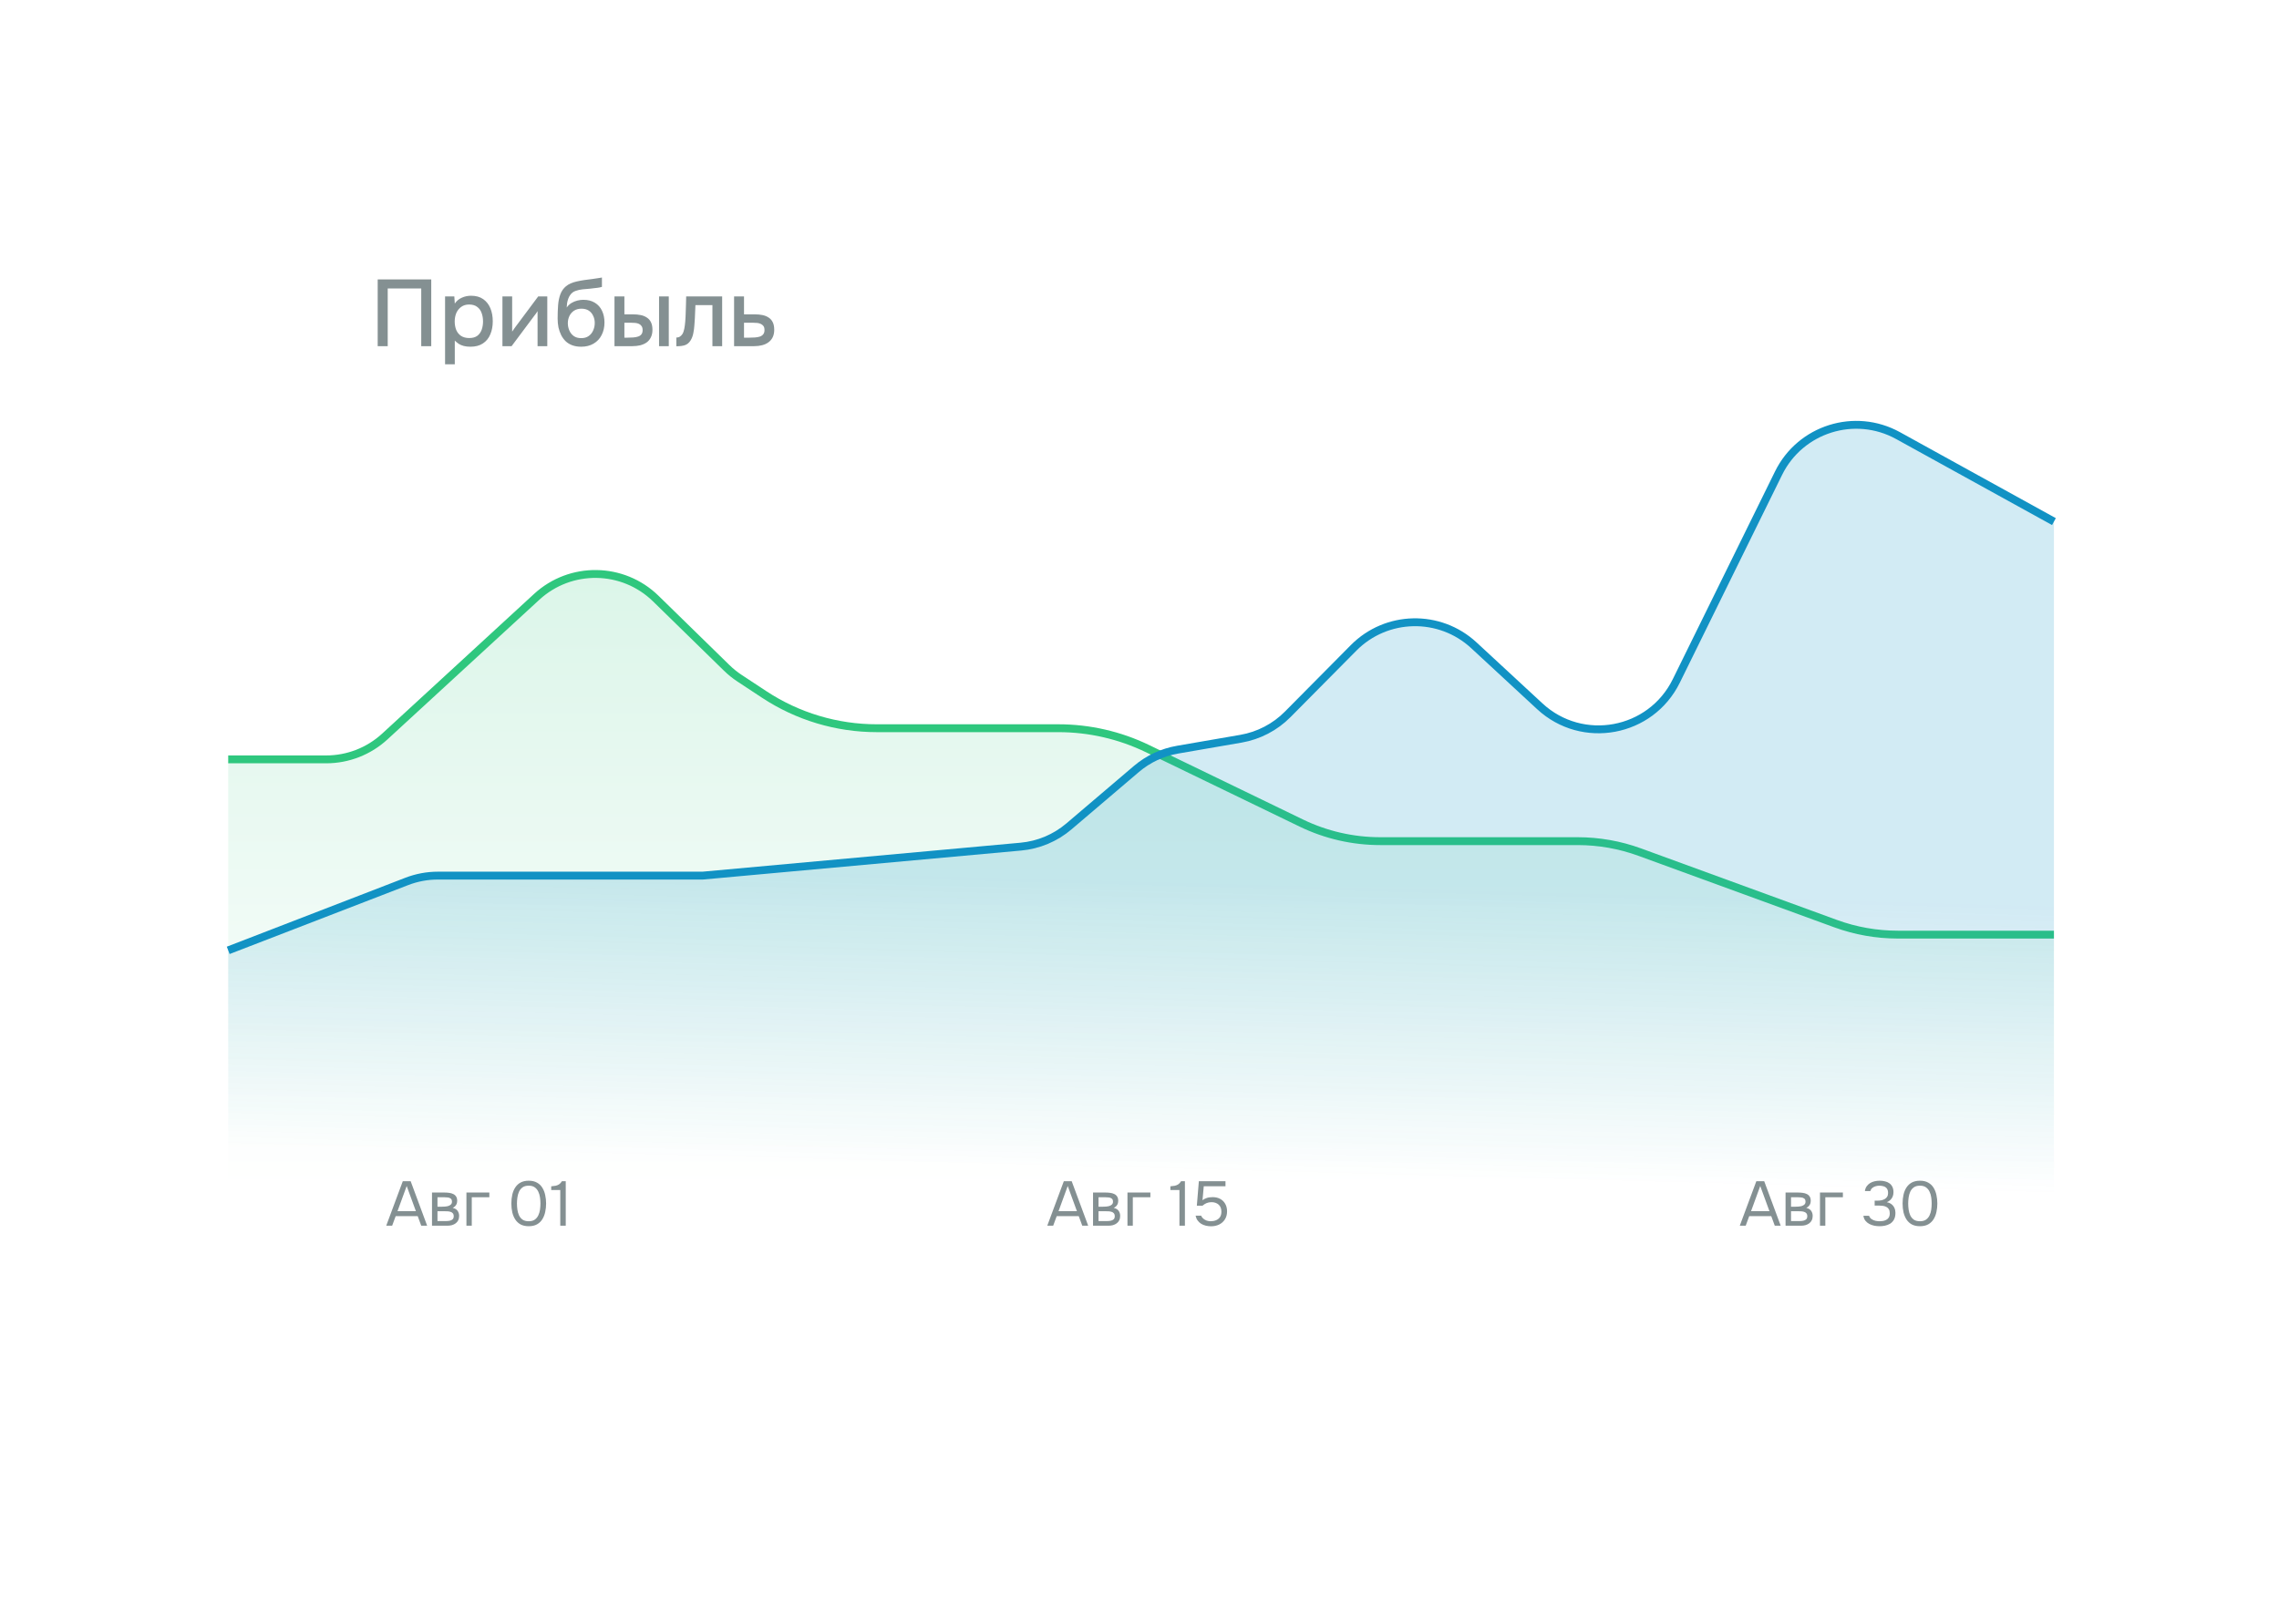 <?xml version="1.0" encoding="UTF-8"?> <svg xmlns="http://www.w3.org/2000/svg" width="181" height="129" viewBox="0 0 181 129" fill="none"><g filter="url(#filter0_d_384_2797)"><rect x="18.125" y="11.75" width="145" height="92.5" rx="11.25" fill="white"></rect></g><path d="M25.888 60.5H18.125V94.25H163.125V74.562H150.744C149.046 74.562 147.361 74.262 145.768 73.674L130.255 67.951C128.662 67.363 126.978 67.062 125.28 67.062H109.647C107.458 67.062 105.299 66.563 103.333 65.602L91.162 59.651C88.94 58.565 86.499 58 84.025 58H69.675C66.473 58 63.342 57.054 60.675 55.28L58.738 53.992C58.371 53.748 58.029 53.469 57.716 53.16L52.11 47.626C49.49 45.039 45.297 44.976 42.6 47.482L30.568 58.662C29.296 59.843 27.624 60.5 25.888 60.5Z" fill="url(#paint0_linear_384_2797)" fill-opacity="0.18"></path><path d="M18.125 60.327H25.908C27.632 60.327 29.293 59.679 30.562 58.511L42.626 47.414C45.316 44.939 49.472 45.002 52.086 47.557L57.714 53.058C58.029 53.365 58.372 53.642 58.739 53.883L60.697 55.173C63.35 56.92 66.457 57.852 69.635 57.852H84.058C86.511 57.852 88.931 58.407 91.139 59.475L103.354 65.388C105.307 66.333 107.448 66.824 109.617 66.824H125.303C126.986 66.824 128.655 67.12 130.235 67.697L145.788 73.377C147.368 73.955 149.037 74.25 150.72 74.25H163.125" stroke="#2FC77E" stroke-width="0.625"></path><path d="M30.675 97.375L31.99 93.84H32.615L33.925 97.375H33.455L33.175 96.615H31.425L31.145 97.375H30.675ZM31.57 96.22H33.03L32.3 94.22L31.57 96.22ZM34.31 97.375V94.74H35.33C35.446 94.74 35.561 94.748 35.675 94.765C35.791 94.778 35.896 94.808 35.99 94.855C36.086 94.898 36.163 94.963 36.22 95.05C36.28 95.137 36.31 95.252 36.31 95.395C36.31 95.482 36.296 95.562 36.27 95.635C36.243 95.705 36.203 95.767 36.15 95.82C36.1 95.873 36.035 95.92 35.955 95.96C36.135 96 36.265 96.078 36.345 96.195C36.425 96.312 36.465 96.445 36.465 96.595C36.465 96.728 36.44 96.845 36.39 96.945C36.343 97.042 36.276 97.122 36.19 97.185C36.106 97.248 36.008 97.297 35.895 97.33C35.785 97.36 35.666 97.375 35.54 97.375H34.31ZM34.745 97.005H35.44C35.543 97.005 35.64 96.995 35.73 96.975C35.82 96.955 35.893 96.918 35.95 96.865C36.006 96.808 36.035 96.728 36.035 96.625C36.035 96.518 36.01 96.438 35.96 96.385C35.913 96.328 35.851 96.29 35.775 96.27C35.701 96.247 35.621 96.233 35.535 96.23C35.448 96.227 35.366 96.225 35.29 96.225H34.745V97.005ZM34.745 95.865H35.11C35.176 95.865 35.253 95.862 35.34 95.855C35.43 95.848 35.516 95.833 35.6 95.81C35.686 95.783 35.756 95.743 35.81 95.69C35.866 95.637 35.895 95.563 35.895 95.47C35.895 95.347 35.86 95.262 35.79 95.215C35.723 95.165 35.643 95.137 35.55 95.13C35.456 95.12 35.37 95.115 35.29 95.115H34.745V95.865ZM37.044 97.375V94.74H38.864V95.115H37.469V97.375H37.044ZM41.992 97.415C41.745 97.415 41.534 97.37 41.357 97.28C41.184 97.187 41.042 97.058 40.932 96.895C40.822 96.728 40.74 96.537 40.687 96.32C40.637 96.1 40.612 95.863 40.612 95.61C40.612 95.357 40.637 95.122 40.687 94.905C40.737 94.685 40.817 94.493 40.927 94.33C41.037 94.163 41.179 94.033 41.352 93.94C41.529 93.847 41.742 93.8 41.992 93.8C42.255 93.8 42.475 93.852 42.652 93.955C42.832 94.055 42.974 94.192 43.077 94.365C43.184 94.538 43.259 94.733 43.302 94.95C43.349 95.163 43.372 95.383 43.372 95.61C43.372 95.837 43.349 96.058 43.302 96.275C43.259 96.488 43.184 96.682 43.077 96.855C42.974 97.025 42.832 97.162 42.652 97.265C42.475 97.365 42.255 97.415 41.992 97.415ZM41.992 97.02C42.189 97.02 42.347 96.978 42.467 96.895C42.59 96.808 42.685 96.695 42.752 96.555C42.819 96.415 42.864 96.263 42.887 96.1C42.91 95.933 42.922 95.77 42.922 95.61C42.922 95.453 42.91 95.293 42.887 95.13C42.864 94.963 42.819 94.81 42.752 94.67C42.685 94.527 42.59 94.412 42.467 94.325C42.347 94.238 42.189 94.195 41.992 94.195C41.792 94.195 41.63 94.238 41.507 94.325C41.384 94.412 41.289 94.527 41.222 94.67C41.159 94.81 41.115 94.963 41.092 95.13C41.069 95.293 41.057 95.453 41.057 95.61C41.057 95.77 41.069 95.933 41.092 96.1C41.115 96.263 41.159 96.415 41.222 96.555C41.289 96.695 41.384 96.808 41.507 96.895C41.63 96.978 41.792 97.02 41.992 97.02ZM44.497 97.375V94.54H43.777V94.245C43.911 94.235 44.029 94.22 44.132 94.2C44.236 94.177 44.327 94.138 44.407 94.085C44.491 94.028 44.564 93.947 44.627 93.84H44.932V97.375H44.497Z" fill="#849092"></path><path d="M83.175 97.375L84.49 93.84H85.115L86.425 97.375H85.955L85.675 96.615H83.925L83.645 97.375H83.175ZM84.07 96.22H85.53L84.8 94.22L84.07 96.22ZM86.81 97.375V94.74H87.83C87.946 94.74 88.061 94.748 88.175 94.765C88.291 94.778 88.396 94.808 88.49 94.855C88.586 94.898 88.663 94.963 88.72 95.05C88.78 95.137 88.81 95.252 88.81 95.395C88.81 95.482 88.796 95.562 88.77 95.635C88.743 95.705 88.703 95.767 88.65 95.82C88.6 95.873 88.535 95.92 88.455 95.96C88.635 96 88.765 96.078 88.845 96.195C88.925 96.312 88.965 96.445 88.965 96.595C88.965 96.728 88.94 96.845 88.89 96.945C88.843 97.042 88.776 97.122 88.69 97.185C88.606 97.248 88.508 97.297 88.395 97.33C88.285 97.36 88.166 97.375 88.04 97.375H86.81ZM87.245 97.005H87.94C88.043 97.005 88.14 96.995 88.23 96.975C88.32 96.955 88.393 96.918 88.45 96.865C88.506 96.808 88.535 96.728 88.535 96.625C88.535 96.518 88.51 96.438 88.46 96.385C88.413 96.328 88.351 96.29 88.275 96.27C88.201 96.247 88.121 96.233 88.035 96.23C87.948 96.227 87.866 96.225 87.79 96.225H87.245V97.005ZM87.245 95.865H87.61C87.676 95.865 87.753 95.862 87.84 95.855C87.93 95.848 88.016 95.833 88.1 95.81C88.186 95.783 88.256 95.743 88.31 95.69C88.366 95.637 88.395 95.563 88.395 95.47C88.395 95.347 88.36 95.262 88.29 95.215C88.223 95.165 88.143 95.137 88.05 95.13C87.956 95.12 87.87 95.115 87.79 95.115H87.245V95.865ZM89.544 97.375V94.74H91.364V95.115H89.969V97.375H89.544ZM93.672 97.375V94.54H92.952V94.245C93.085 94.235 93.204 94.22 93.307 94.2C93.41 94.177 93.502 94.138 93.582 94.085C93.665 94.028 93.739 93.947 93.802 93.84H94.107V97.375H93.672ZM96.184 97.42C96.037 97.42 95.895 97.403 95.759 97.37C95.625 97.337 95.504 97.287 95.394 97.22C95.284 97.15 95.19 97.062 95.114 96.955C95.037 96.848 94.984 96.722 94.954 96.575H95.394C95.43 96.668 95.489 96.748 95.569 96.815C95.649 96.882 95.739 96.933 95.839 96.97C95.942 97.003 96.044 97.02 96.144 97.02C96.307 97.02 96.452 96.993 96.579 96.94C96.709 96.887 96.812 96.805 96.889 96.695C96.965 96.582 97.004 96.437 97.004 96.26C97.004 96.017 96.93 95.83 96.784 95.7C96.637 95.57 96.447 95.505 96.214 95.505C96.074 95.505 95.944 95.53 95.824 95.58C95.707 95.63 95.6 95.698 95.504 95.785H95.054L95.214 93.84H97.329V94.24H95.604L95.504 95.35C95.594 95.277 95.704 95.218 95.834 95.175C95.964 95.128 96.124 95.105 96.314 95.105C96.54 95.105 96.739 95.152 96.909 95.245C97.082 95.338 97.215 95.47 97.309 95.64C97.405 95.807 97.454 96.005 97.454 96.235C97.454 96.482 97.397 96.693 97.284 96.87C97.174 97.047 97.022 97.183 96.829 97.28C96.639 97.373 96.424 97.42 96.184 97.42Z" fill="#849092"></path><path d="M138.175 97.375L139.49 93.84H140.115L141.425 97.375H140.955L140.675 96.615H138.925L138.645 97.375H138.175ZM139.07 96.22H140.53L139.8 94.22L139.07 96.22ZM141.81 97.375V94.74H142.83C142.946 94.74 143.061 94.748 143.175 94.765C143.291 94.778 143.396 94.808 143.49 94.855C143.586 94.898 143.663 94.963 143.72 95.05C143.78 95.137 143.81 95.252 143.81 95.395C143.81 95.482 143.796 95.562 143.77 95.635C143.743 95.705 143.703 95.767 143.65 95.82C143.6 95.873 143.535 95.92 143.455 95.96C143.635 96 143.765 96.078 143.845 96.195C143.925 96.312 143.965 96.445 143.965 96.595C143.965 96.728 143.94 96.845 143.89 96.945C143.843 97.042 143.776 97.122 143.69 97.185C143.606 97.248 143.508 97.297 143.395 97.33C143.285 97.36 143.166 97.375 143.04 97.375H141.81ZM142.245 97.005H142.94C143.043 97.005 143.14 96.995 143.23 96.975C143.32 96.955 143.393 96.918 143.45 96.865C143.506 96.808 143.535 96.728 143.535 96.625C143.535 96.518 143.51 96.438 143.46 96.385C143.413 96.328 143.351 96.29 143.275 96.27C143.201 96.247 143.121 96.233 143.035 96.23C142.948 96.227 142.866 96.225 142.79 96.225H142.245V97.005ZM142.245 95.865H142.61C142.676 95.865 142.753 95.862 142.84 95.855C142.93 95.848 143.016 95.833 143.1 95.81C143.186 95.783 143.256 95.743 143.31 95.69C143.366 95.637 143.395 95.563 143.395 95.47C143.395 95.347 143.36 95.262 143.29 95.215C143.223 95.165 143.143 95.137 143.05 95.13C142.956 95.12 142.87 95.115 142.79 95.115H142.245V95.865ZM144.544 97.375V94.74H146.364V95.115H144.969V97.375H144.544ZM149.282 97.415C149.142 97.415 149 97.402 148.857 97.375C148.717 97.345 148.585 97.298 148.462 97.235C148.342 97.172 148.239 97.087 148.152 96.98C148.069 96.873 148.015 96.742 147.992 96.585H148.442C148.482 96.698 148.549 96.787 148.642 96.85C148.735 96.913 148.839 96.958 148.952 96.985C149.069 97.008 149.18 97.02 149.287 97.02C149.364 97.02 149.447 97.013 149.537 97C149.627 96.987 149.714 96.958 149.797 96.915C149.884 96.872 149.954 96.808 150.007 96.725C150.06 96.638 150.087 96.525 150.087 96.385C150.087 96.252 150.062 96.145 150.012 96.065C149.962 95.982 149.895 95.92 149.812 95.88C149.729 95.837 149.635 95.808 149.532 95.795C149.432 95.782 149.33 95.775 149.227 95.775H148.887V95.385H149.092C149.209 95.385 149.319 95.375 149.422 95.355C149.525 95.332 149.617 95.297 149.697 95.25C149.777 95.203 149.839 95.142 149.882 95.065C149.929 94.988 149.952 94.893 149.952 94.78C149.952 94.617 149.917 94.493 149.847 94.41C149.78 94.327 149.694 94.27 149.587 94.24C149.48 94.21 149.369 94.195 149.252 94.195C149.159 94.195 149.062 94.21 148.962 94.24C148.865 94.267 148.779 94.312 148.702 94.375C148.625 94.435 148.574 94.517 148.547 94.62H148.112C148.132 94.473 148.179 94.348 148.252 94.245C148.325 94.142 148.415 94.057 148.522 93.99C148.632 93.923 148.752 93.875 148.882 93.845C149.015 93.815 149.15 93.8 149.287 93.8C149.437 93.8 149.577 93.817 149.707 93.85C149.84 93.88 149.957 93.932 150.057 94.005C150.157 94.075 150.235 94.168 150.292 94.285C150.352 94.402 150.382 94.543 150.382 94.71C150.382 94.833 150.362 94.947 150.322 95.05C150.282 95.153 150.222 95.243 150.142 95.32C150.065 95.397 149.969 95.46 149.852 95.51C150.002 95.537 150.127 95.59 150.227 95.67C150.33 95.75 150.407 95.848 150.457 95.965C150.51 96.078 150.537 96.207 150.537 96.35C150.537 96.573 150.497 96.755 150.417 96.895C150.337 97.035 150.234 97.143 150.107 97.22C149.98 97.293 149.844 97.345 149.697 97.375C149.55 97.402 149.412 97.415 149.282 97.415ZM152.485 97.415C152.239 97.415 152.027 97.37 151.85 97.28C151.677 97.187 151.535 97.058 151.425 96.895C151.315 96.728 151.234 96.537 151.18 96.32C151.13 96.1 151.105 95.863 151.105 95.61C151.105 95.357 151.13 95.122 151.18 94.905C151.23 94.685 151.31 94.493 151.42 94.33C151.53 94.163 151.672 94.033 151.845 93.94C152.022 93.847 152.235 93.8 152.485 93.8C152.749 93.8 152.969 93.852 153.145 93.955C153.325 94.055 153.467 94.192 153.57 94.365C153.677 94.538 153.752 94.733 153.795 94.95C153.842 95.163 153.865 95.383 153.865 95.61C153.865 95.837 153.842 96.058 153.795 96.275C153.752 96.488 153.677 96.682 153.57 96.855C153.467 97.025 153.325 97.162 153.145 97.265C152.969 97.365 152.749 97.415 152.485 97.415ZM152.485 97.02C152.682 97.02 152.84 96.978 152.96 96.895C153.084 96.808 153.179 96.695 153.245 96.555C153.312 96.415 153.357 96.263 153.38 96.1C153.404 95.933 153.415 95.77 153.415 95.61C153.415 95.453 153.404 95.293 153.38 95.13C153.357 94.963 153.312 94.81 153.245 94.67C153.179 94.527 153.084 94.412 152.96 94.325C152.84 94.238 152.682 94.195 152.485 94.195C152.285 94.195 152.124 94.238 152 94.325C151.877 94.412 151.782 94.527 151.715 94.67C151.652 94.81 151.609 94.963 151.585 95.13C151.562 95.293 151.55 95.453 151.55 95.61C151.55 95.77 151.562 95.933 151.585 96.1C151.609 96.263 151.652 96.415 151.715 96.555C151.782 96.695 151.877 96.808 152 96.895C152.124 96.978 152.285 97.02 152.485 97.02Z" fill="#849092"></path><path d="M29.997 27.5V22.198H34.25V27.5H33.455V22.918H30.793V27.5H29.997ZM35.348 28.94V23.547H36.083L36.12 24.117C36.261 23.907 36.446 23.753 36.675 23.652C36.906 23.547 37.151 23.495 37.41 23.495C37.8 23.495 38.123 23.585 38.378 23.765C38.633 23.945 38.823 24.188 38.948 24.492C39.073 24.797 39.136 25.142 39.136 25.527C39.136 25.913 39.071 26.258 38.941 26.562C38.816 26.867 38.62 27.108 38.355 27.282C38.096 27.457 37.763 27.545 37.358 27.545C37.163 27.545 36.988 27.525 36.833 27.485C36.678 27.445 36.543 27.387 36.428 27.312C36.313 27.233 36.211 27.148 36.12 27.058V28.94H35.348ZM37.268 26.855C37.538 26.855 37.753 26.795 37.913 26.675C38.073 26.55 38.188 26.387 38.258 26.188C38.328 25.988 38.363 25.77 38.363 25.535C38.363 25.29 38.325 25.067 38.251 24.867C38.181 24.663 38.063 24.5 37.898 24.38C37.738 24.255 37.523 24.192 37.253 24.192C37.008 24.192 36.8 24.255 36.63 24.38C36.461 24.5 36.331 24.663 36.24 24.867C36.156 25.073 36.113 25.295 36.113 25.535C36.113 25.78 36.153 26.005 36.233 26.21C36.318 26.41 36.446 26.567 36.615 26.683C36.791 26.797 37.008 26.855 37.268 26.855ZM39.904 27.5V23.547H40.676V26.345C40.711 26.285 40.756 26.22 40.811 26.15C40.866 26.075 40.909 26.015 40.939 25.97L42.746 23.547H43.466V27.5H42.694V24.718C42.654 24.782 42.611 24.848 42.566 24.913C42.521 24.973 42.479 25.027 42.439 25.078L40.631 27.5H39.904ZM46.156 27.545C45.895 27.545 45.663 27.508 45.458 27.433C45.253 27.358 45.078 27.253 44.933 27.117C44.788 26.977 44.668 26.815 44.573 26.63C44.478 26.44 44.406 26.235 44.355 26.015C44.31 25.79 44.288 25.552 44.288 25.302C44.288 24.922 44.3 24.57 44.325 24.245C44.35 23.92 44.41 23.63 44.505 23.375C44.6 23.12 44.751 22.907 44.956 22.738C45.16 22.567 45.441 22.442 45.795 22.363C45.995 22.317 46.196 22.28 46.395 22.25C46.6 22.22 46.81 22.192 47.026 22.168C47.145 22.148 47.251 22.133 47.34 22.122C47.431 22.108 47.513 22.095 47.588 22.085C47.668 22.07 47.74 22.058 47.806 22.047V22.79C47.755 22.81 47.698 22.825 47.633 22.835C47.573 22.845 47.511 22.855 47.446 22.865C47.38 22.875 47.316 22.883 47.251 22.887C47.185 22.892 47.12 22.9 47.056 22.91C46.99 22.915 46.928 22.922 46.868 22.933C46.678 22.948 46.48 22.965 46.276 22.985C46.075 23.005 45.886 23.047 45.706 23.113C45.531 23.172 45.386 23.288 45.27 23.457C45.215 23.538 45.168 23.633 45.128 23.742C45.088 23.852 45.058 23.968 45.038 24.087C45.023 24.207 45.013 24.323 45.008 24.433C45.113 24.282 45.238 24.163 45.383 24.073C45.533 23.983 45.691 23.918 45.855 23.878C46.02 23.837 46.178 23.817 46.328 23.817C46.688 23.817 46.993 23.895 47.243 24.05C47.493 24.2 47.683 24.413 47.813 24.688C47.943 24.957 48.008 25.27 48.008 25.625C48.008 25.995 47.933 26.325 47.783 26.615C47.638 26.905 47.425 27.133 47.145 27.297C46.87 27.462 46.541 27.545 46.156 27.545ZM46.163 26.863C46.398 26.863 46.593 26.808 46.748 26.698C46.908 26.587 47.028 26.44 47.108 26.255C47.193 26.07 47.236 25.87 47.236 25.655C47.236 25.445 47.193 25.255 47.108 25.085C47.028 24.91 46.91 24.773 46.755 24.672C46.6 24.573 46.408 24.523 46.178 24.523C45.953 24.523 45.758 24.575 45.593 24.68C45.433 24.785 45.31 24.925 45.225 25.1C45.141 25.275 45.098 25.465 45.098 25.67C45.098 25.875 45.138 26.07 45.218 26.255C45.298 26.44 45.416 26.587 45.571 26.698C45.725 26.808 45.923 26.863 46.163 26.863ZM48.803 27.5V23.547H49.59V24.973H50.258C50.493 24.973 50.705 24.992 50.895 25.032C51.085 25.073 51.248 25.14 51.383 25.235C51.523 25.325 51.63 25.45 51.705 25.61C51.78 25.765 51.818 25.962 51.818 26.203C51.818 26.433 51.775 26.633 51.69 26.802C51.61 26.968 51.498 27.102 51.353 27.207C51.208 27.308 51.038 27.383 50.843 27.433C50.653 27.477 50.448 27.5 50.228 27.5H48.803ZM49.59 26.825H49.83C49.99 26.825 50.14 26.82 50.28 26.81C50.425 26.8 50.553 26.777 50.663 26.742C50.778 26.707 50.868 26.65 50.933 26.57C51.003 26.485 51.038 26.37 51.038 26.225C51.038 26.09 51.01 25.985 50.955 25.91C50.905 25.83 50.835 25.77 50.745 25.73C50.66 25.69 50.565 25.665 50.46 25.655C50.355 25.645 50.25 25.64 50.145 25.64H49.59V26.825ZM52.343 27.5V23.547H53.115V27.5H52.343ZM53.716 27.508V26.817C53.821 26.817 53.911 26.795 53.986 26.75C54.066 26.7 54.136 26.63 54.196 26.54C54.261 26.44 54.311 26.3 54.346 26.12C54.381 25.94 54.406 25.753 54.421 25.558C54.441 25.323 54.454 25.09 54.459 24.86C54.469 24.63 54.476 24.405 54.481 24.185C54.491 23.965 54.496 23.753 54.496 23.547H57.354V27.5H56.581V24.238H55.231C55.226 24.402 55.219 24.575 55.209 24.755C55.204 24.935 55.196 25.115 55.186 25.295C55.176 25.47 55.164 25.645 55.149 25.82C55.139 26.02 55.111 26.233 55.066 26.457C55.026 26.683 54.949 26.885 54.834 27.065C54.719 27.24 54.576 27.358 54.406 27.418C54.241 27.477 54.011 27.508 53.716 27.508ZM58.302 27.5V23.547H59.09V24.973H59.937C60.172 24.973 60.382 24.992 60.567 25.032C60.757 25.073 60.92 25.14 61.055 25.235C61.195 25.325 61.302 25.45 61.377 25.61C61.452 25.765 61.49 25.962 61.49 26.203C61.49 26.427 61.45 26.622 61.37 26.788C61.29 26.953 61.177 27.087 61.032 27.192C60.892 27.297 60.725 27.375 60.53 27.425C60.34 27.475 60.132 27.5 59.907 27.5H58.302ZM59.09 26.825H59.517C59.672 26.825 59.82 26.82 59.96 26.81C60.1 26.8 60.227 26.777 60.342 26.742C60.457 26.703 60.547 26.642 60.612 26.562C60.682 26.477 60.717 26.365 60.717 26.225C60.717 26.085 60.69 25.977 60.635 25.902C60.58 25.828 60.507 25.77 60.417 25.73C60.332 25.69 60.237 25.665 60.132 25.655C60.032 25.645 59.927 25.64 59.817 25.64H59.09V26.825Z" fill="#849092"></path><path d="M32.304 70.024L18.125 75.5V99.875H163.125V41.438L150.744 34.606C147.308 32.711 142.986 34.07 141.254 37.591L133.132 54.1C131.101 58.228 125.668 59.235 122.293 56.111L117.056 51.264C114.336 48.746 110.11 48.838 107.502 51.471L102.271 56.751C101.265 57.767 99.966 58.443 98.558 58.687L93.534 59.555C92.32 59.764 91.185 60.296 90.248 61.095L84.9 65.648C83.82 66.569 82.481 67.132 81.067 67.26L55.807 69.562H34.781C33.934 69.562 33.094 69.719 32.304 70.024Z" fill="url(#paint1_linear_384_2797)"></path><path d="M18.125 75.5L32.304 70.024C33.094 69.719 33.934 69.562 34.781 69.562H55.807L81.067 67.26C82.481 67.132 83.82 66.569 84.9 65.648L90.248 61.095C91.185 60.296 92.32 59.764 93.534 59.555L98.558 58.687C99.966 58.443 101.265 57.767 102.271 56.751L107.502 51.471C110.11 48.838 114.336 48.746 117.056 51.264L122.293 56.111C125.668 59.235 131.101 58.228 133.131 54.1L141.254 37.591C142.986 34.07 147.308 32.711 150.744 34.606L163.125 41.438" stroke="#1192C4" stroke-width="0.625"></path><defs><filter id="filter0_d_384_2797" x="0.312" y="0.812" width="180.625" height="128.125" filterUnits="userSpaceOnUse" color-interpolation-filters="sRGB"><feFlood flood-opacity="0" result="BackgroundImageFix"></feFlood><feColorMatrix in="SourceAlpha" type="matrix" values="0 0 0 0 0 0 0 0 0 0 0 0 0 0 0 0 0 0 127 0" result="hardAlpha"></feColorMatrix><feOffset dy="6.875"></feOffset><feGaussianBlur stdDeviation="8.906"></feGaussianBlur><feComposite in2="hardAlpha" operator="out"></feComposite><feColorMatrix type="matrix" values="0 0 0 0 0.083 0 0 0 0 0.103 0 0 0 0 0.108 0 0 0 0.06 0"></feColorMatrix><feBlend mode="normal" in2="BackgroundImageFix" result="effect1_dropShadow_384_2797"></feBlend><feBlend mode="normal" in="SourceGraphic" in2="effect1_dropShadow_384_2797" result="shape"></feBlend></filter><linearGradient id="paint0_linear_384_2797" x1="90.625" y1="43" x2="90.625" y2="94.25" gradientUnits="userSpaceOnUse"><stop stop-color="#2FC77E"></stop><stop offset="1" stop-color="white"></stop></linearGradient><linearGradient id="paint1_linear_384_2797" x1="79.688" y1="69.562" x2="79.062" y2="92.688" gradientUnits="userSpaceOnUse"><stop stop-color="#1192C4" stop-opacity="0.19"></stop><stop offset="1" stop-color="#1192C4" stop-opacity="0"></stop></linearGradient></defs></svg> 